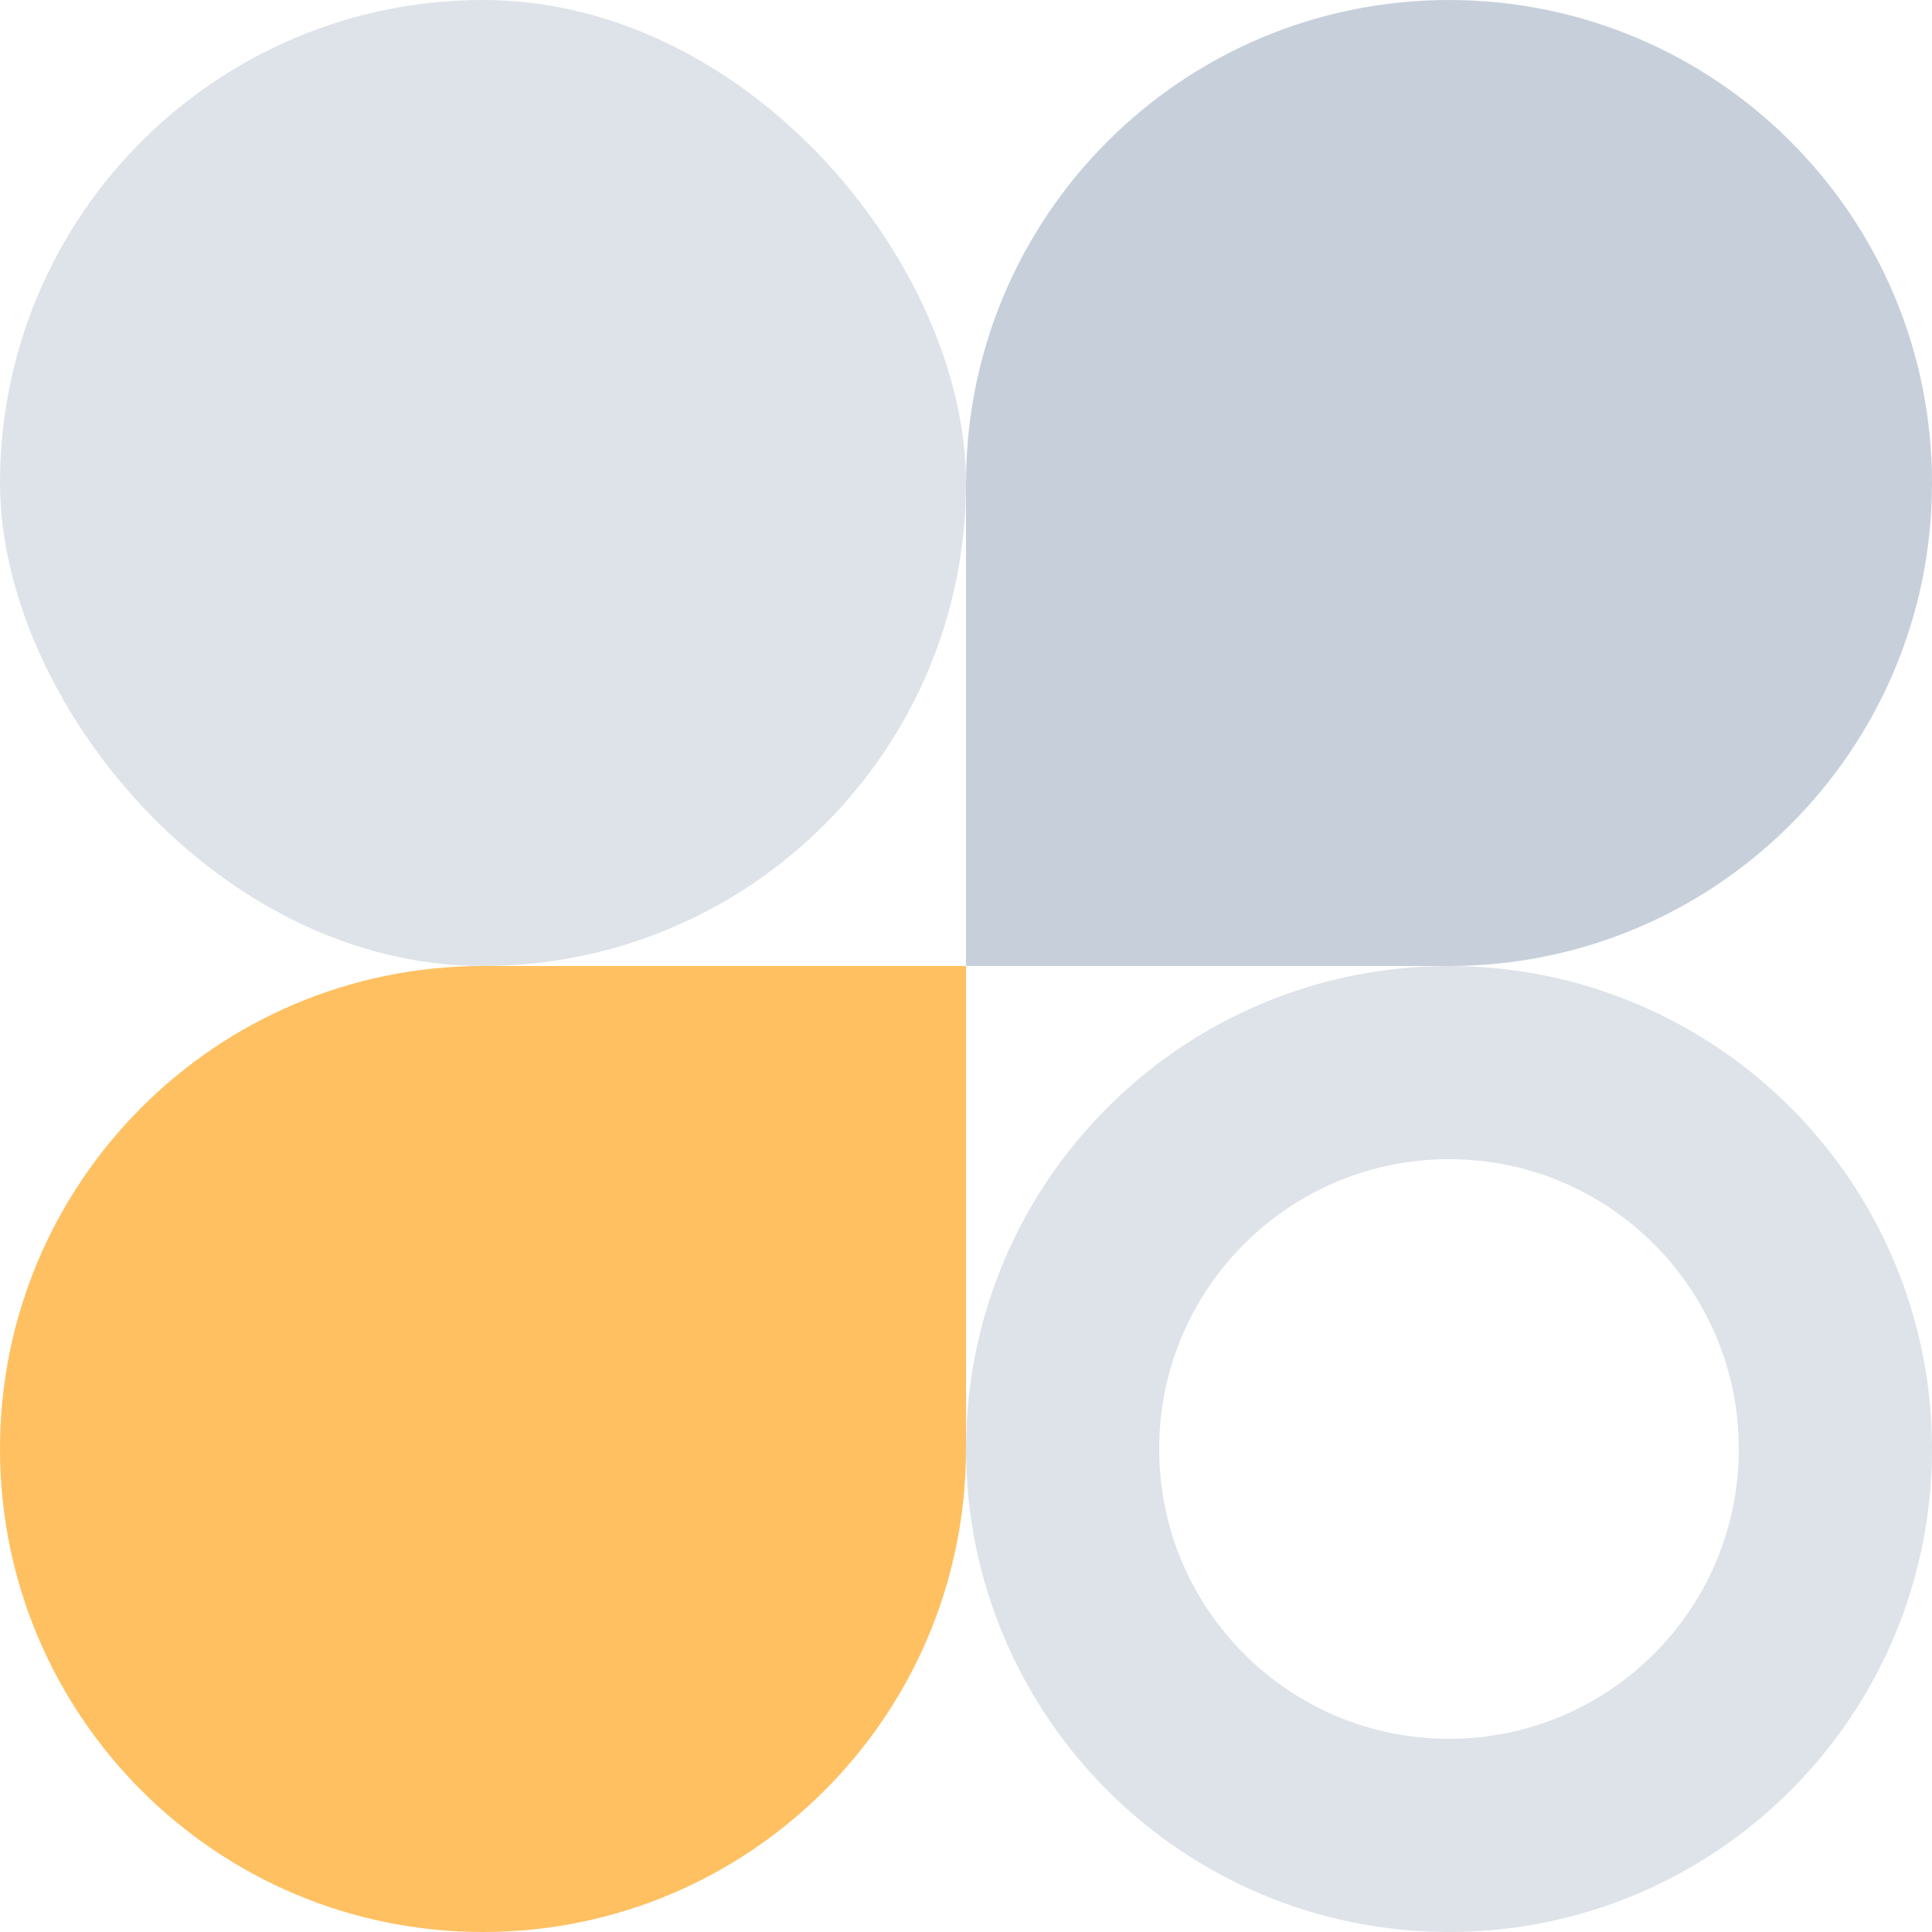 <svg width="40" height="40" viewBox="0 0 40 40" fill="none" xmlns="http://www.w3.org/2000/svg">
<path opacity="0.5" d="M40 10C40 15.523 35.523 20 30 20H20V10C20 4.477 24.477 0 30 0C35.523 0 40 4.477 40 10Z" fill="#91A2B6"/>
<path opacity="0.3" d="M22 30C22 25.582 25.582 22 30 22C34.418 22 38 25.582 38 30C38 34.418 34.418 38 30 38C25.582 38 22 34.418 22 30Z" stroke="#91A2B6" stroke-width="4"/>
<rect opacity="0.3" width="20" height="20" rx="10" fill="#91A2B6"/>
<path d="M0 30C0 24.477 4.477 20 10 20H20V30C20 35.523 15.523 40 10 40C4.477 40 0 35.523 0 30Z" fill="#FFC061"/>
</svg>
